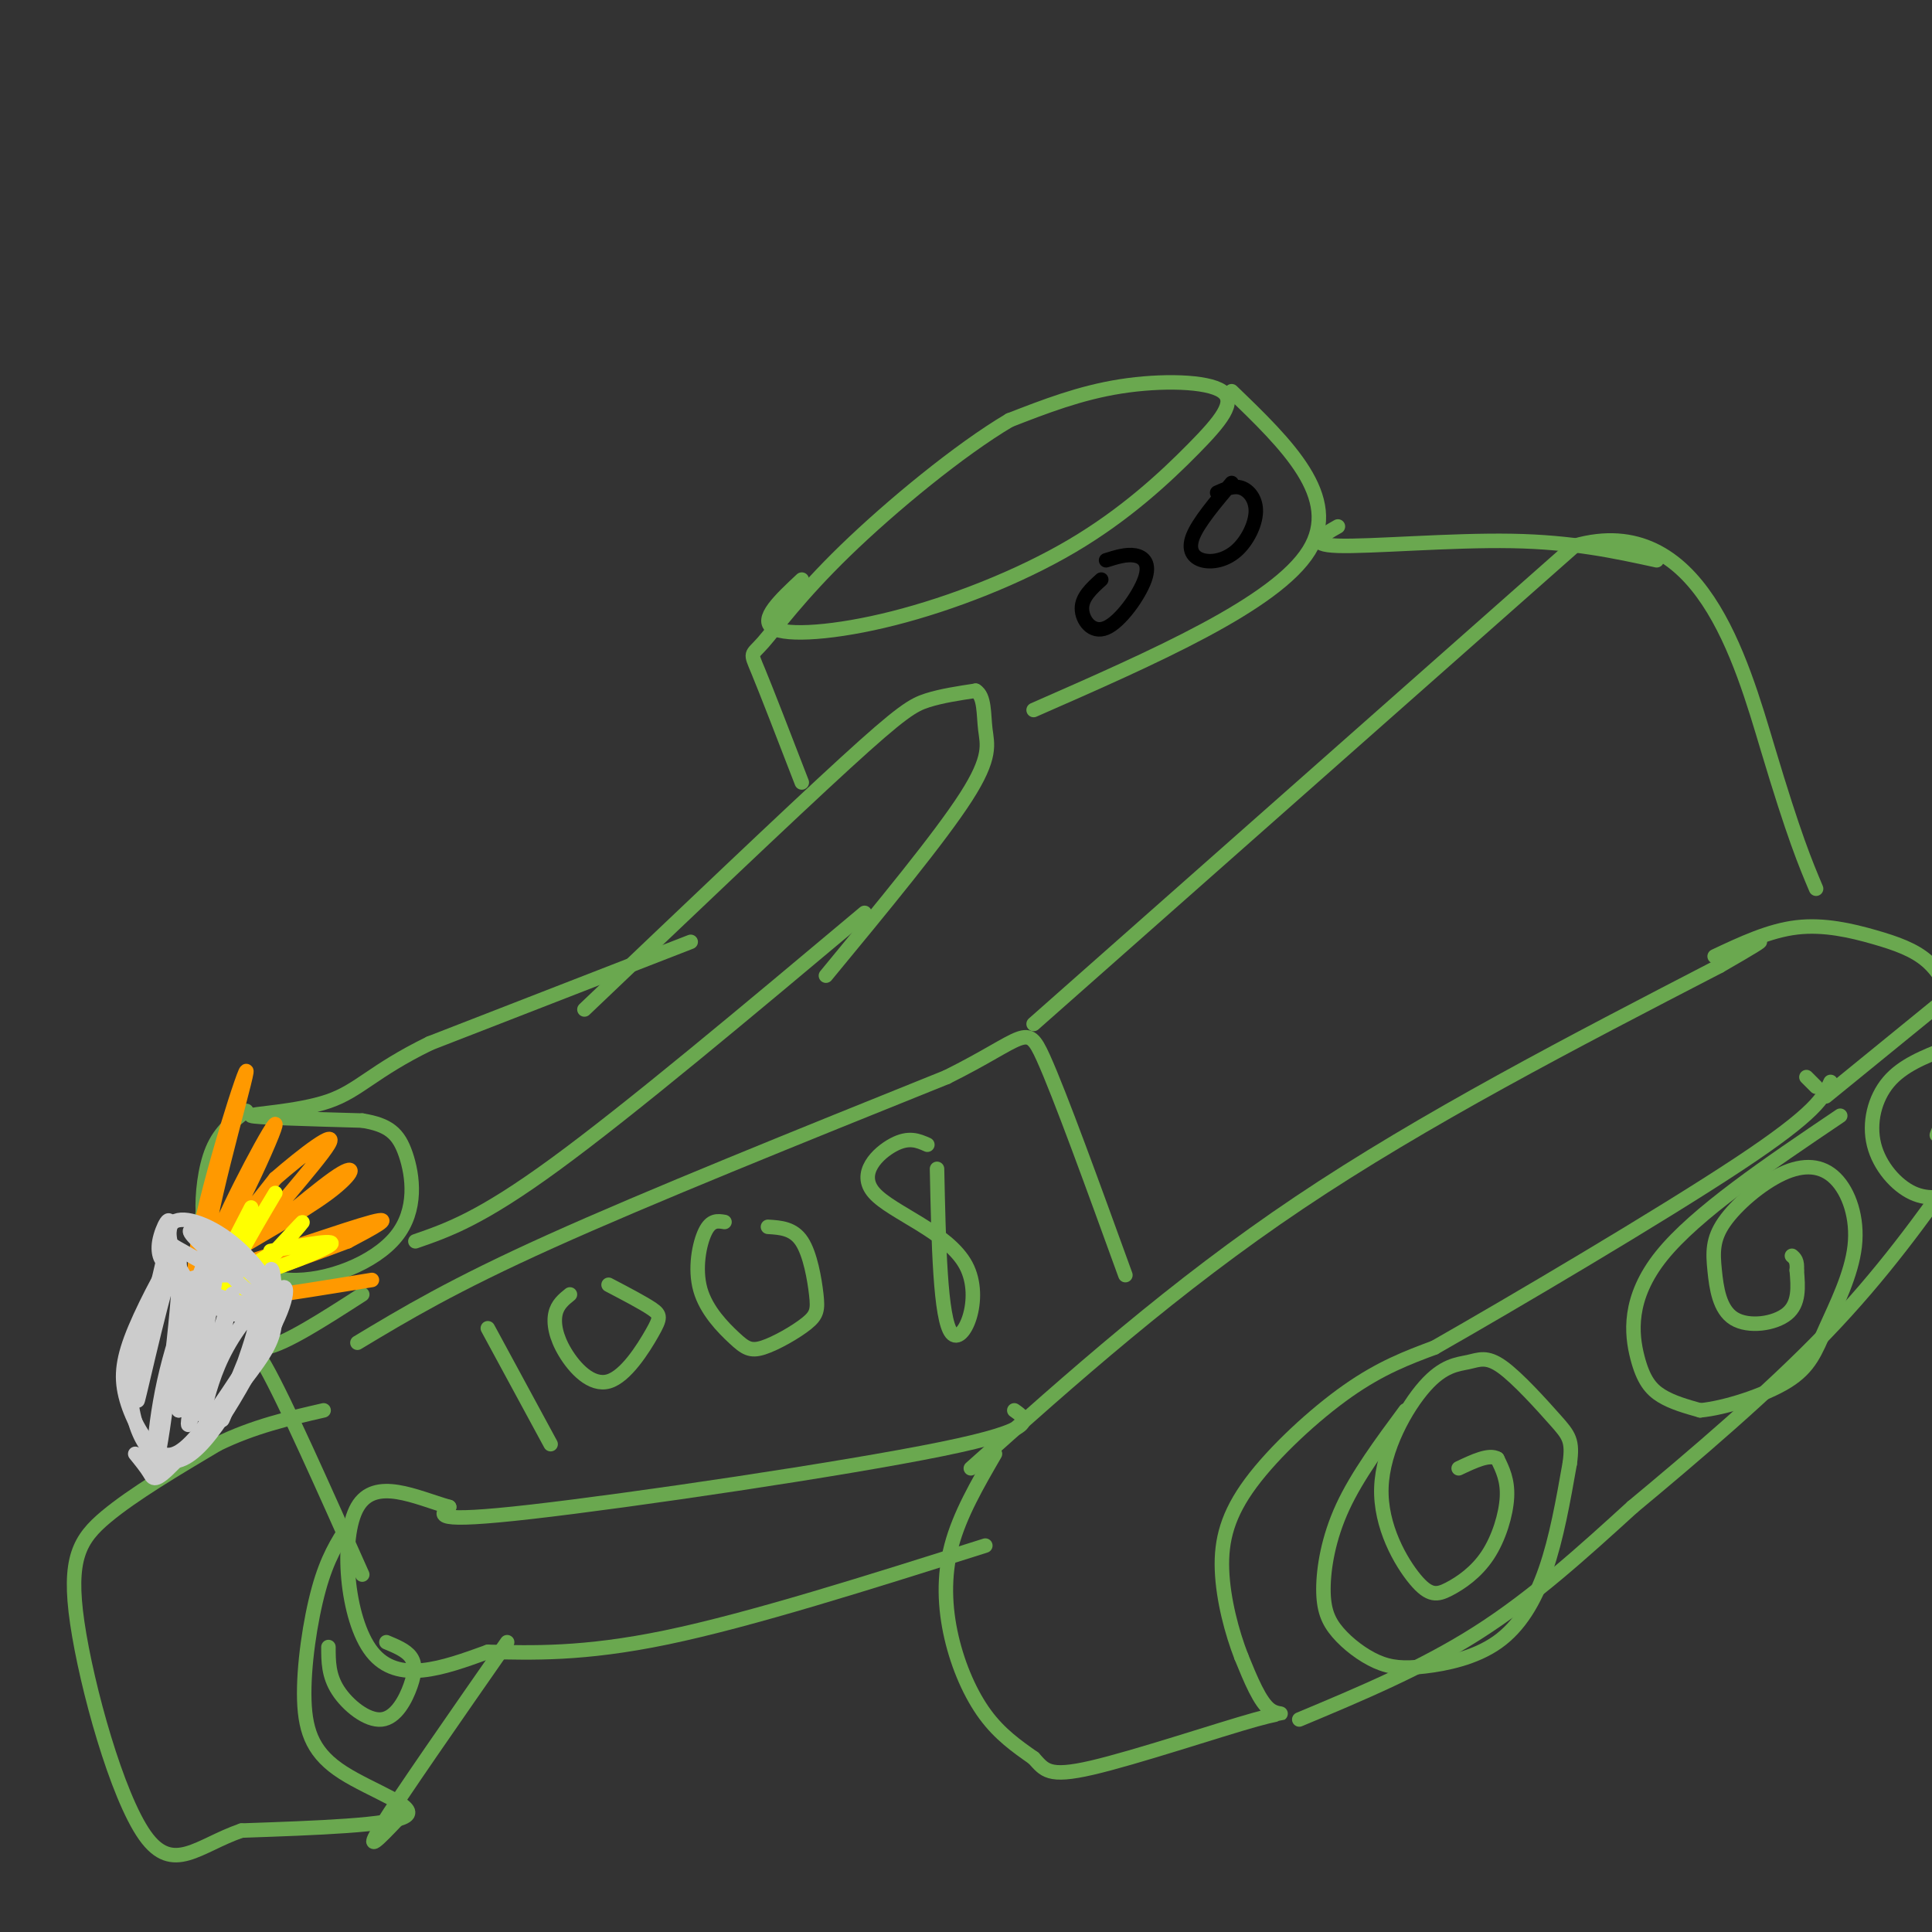 <svg viewBox='0 0 400 400' version='1.1' xmlns='http://www.w3.org/2000/svg' xmlns:xlink='http://www.w3.org/1999/xlink'><rect x="0" y="0" width="400" height="400" fill="#333333" stroke="none"/><g fill='none' stroke='#6aa84f' stroke-width='3' stroke-linecap='round' stroke-linejoin='round'><path d='M201,304c21.083,-18.833 42.167,-37.667 68,-55c25.833,-17.333 56.417,-33.167 87,-49'/><path d='M356,200c14.500,-8.333 7.250,-4.667 0,-1'/><path d='M206,301c-3.655,6.304 -7.310,12.607 -9,19c-1.690,6.393 -1.417,12.875 0,19c1.417,6.125 3.976,11.893 7,16c3.024,4.107 6.512,6.554 10,9'/><path d='M214,364c2.271,2.455 2.949,4.091 12,2c9.051,-2.091 26.475,-7.909 34,-10c7.525,-2.091 5.150,-0.455 3,-2c-2.150,-1.545 -4.075,-6.273 -6,-11'/><path d='M257,343c-1.936,-4.962 -3.777,-11.866 -4,-18c-0.223,-6.134 1.171,-11.498 6,-18c4.829,-6.502 13.094,-14.144 20,-19c6.906,-4.856 12.453,-6.928 18,-9'/><path d='M297,279c15.956,-9.089 46.844,-27.311 63,-38c16.156,-10.689 17.578,-13.844 19,-17'/><path d='M355,198c5.667,-2.667 11.333,-5.333 17,-6c5.667,-0.667 11.333,0.667 16,2c4.667,1.333 8.333,2.667 11,5c2.667,2.333 4.333,5.667 6,9'/><path d='M269,356c12.750,-5.333 25.500,-10.667 37,-18c11.500,-7.333 21.750,-16.667 32,-26'/><path d='M338,312c12.622,-10.489 28.178,-23.711 40,-36c11.822,-12.289 19.911,-23.644 28,-35'/><path d='M374,223c0.000,0.000 2.000,2.000 2,2'/><path d='M378,227c0.000,0.000 27.000,-22.000 27,-22'/><path d='M291,292c-5.001,6.756 -10.002,13.511 -13,20c-2.998,6.489 -3.993,12.711 -4,17c-0.007,4.289 0.973,6.644 3,9c2.027,2.356 5.101,4.711 8,6c2.899,1.289 5.622,1.510 10,1c4.378,-0.510 10.409,-1.753 15,-5c4.591,-3.247 7.740,-8.499 10,-15c2.260,-6.501 3.630,-14.250 5,-22'/><path d='M325,303c0.675,-4.794 -0.138,-5.777 -3,-9c-2.862,-3.223 -7.771,-8.684 -11,-11c-3.229,-2.316 -4.776,-1.485 -7,-1c-2.224,0.485 -5.124,0.625 -9,5c-3.876,4.375 -8.728,12.983 -9,21c-0.272,8.017 4.038,15.441 7,19c2.962,3.559 4.578,3.253 7,2c2.422,-1.253 5.652,-3.453 8,-7c2.348,-3.547 3.814,-8.442 4,-12c0.186,-3.558 -0.907,-5.779 -2,-8'/><path d='M310,302c-1.667,-1.000 -4.833,0.500 -8,2'/><path d='M381,231c-14.970,10.101 -29.940,20.202 -37,29c-7.060,8.798 -6.208,16.292 -5,21c1.208,4.708 2.774,6.631 5,8c2.226,1.369 5.113,2.185 8,3'/><path d='M352,292c4.935,-0.446 13.272,-3.062 18,-6c4.728,-2.938 5.848,-6.197 8,-11c2.152,-4.803 5.336,-11.151 6,-17c0.664,-5.849 -1.190,-11.198 -4,-14c-2.810,-2.802 -6.574,-3.056 -11,-1c-4.426,2.056 -9.515,6.424 -12,10c-2.485,3.576 -2.367,6.361 -2,10c0.367,3.639 0.983,8.134 4,10c3.017,1.866 8.433,1.105 11,-1c2.567,-2.105 2.283,-5.552 2,-9'/><path d='M372,263c0.167,-2.000 -0.417,-2.500 -1,-3'/><path d='M403,217c-4.554,1.786 -9.107,3.571 -12,7c-2.893,3.429 -4.125,8.500 -3,13c1.125,4.500 4.607,8.429 8,10c3.393,1.571 6.696,0.786 10,0'/><path d='M403,230c0.000,0.000 -2.000,5.000 -2,5'/><path d='M210,292c2.733,1.911 5.467,3.822 -15,8c-20.467,4.178 -64.133,10.622 -85,13c-20.867,2.378 -18.933,0.689 -17,-1'/><path d='M93,312c-6.821,-1.940 -15.375,-6.292 -19,0c-3.625,6.292 -2.321,23.226 3,30c5.321,6.774 14.661,3.387 24,0'/><path d='M101,342c9.022,0.178 19.578,0.622 37,-3c17.422,-3.622 41.711,-11.311 66,-19'/><path d='M143,195c0.000,0.000 -54.000,21.000 -54,21'/><path d='M89,216c-11.881,5.798 -14.583,9.792 -21,12c-6.417,2.208 -16.548,2.631 -16,3c0.548,0.369 11.774,0.685 23,1'/><path d='M75,232c5.427,0.884 7.496,2.593 9,7c1.504,4.407 2.444,11.511 -2,17c-4.444,5.489 -14.274,9.362 -22,9c-7.726,-0.362 -13.350,-4.961 -16,-8c-2.650,-3.039 -2.325,-4.520 -2,-6'/><path d='M42,251c-0.178,-3.467 0.378,-9.133 2,-13c1.622,-3.867 4.311,-5.933 7,-8'/><path d='M86,257c6.750,-2.333 13.500,-4.667 29,-16c15.500,-11.333 39.750,-31.667 64,-52'/><path d='M121,209c21.133,-20.133 42.267,-40.267 54,-51c11.733,-10.733 14.067,-12.067 17,-13c2.933,-0.933 6.467,-1.467 10,-2'/><path d='M202,143c1.893,1.107 1.625,4.875 2,8c0.375,3.125 1.393,5.607 -4,14c-5.393,8.393 -17.196,22.696 -29,37'/><path d='M166,120c-4.425,4.136 -8.850,8.271 -6,10c2.850,1.729 12.976,1.050 25,-2c12.024,-3.050 25.946,-8.472 37,-15c11.054,-6.528 19.241,-14.162 25,-20c5.759,-5.838 9.089,-9.879 6,-12c-3.089,-2.121 -12.597,-2.320 -21,-1c-8.403,1.320 -15.702,4.160 -23,7'/><path d='M209,87c-10.273,6.069 -24.455,17.740 -34,27c-9.545,9.260 -14.455,16.108 -17,19c-2.545,2.892 -2.727,1.826 -1,6c1.727,4.174 5.364,13.587 9,23'/><path d='M255,81c11.417,11.000 22.833,22.000 16,33c-6.833,11.000 -31.917,22.000 -57,33'/><path d='M75,326c-8.000,-17.956 -16.000,-35.911 -20,-43c-4.000,-7.089 -4.000,-3.311 0,-4c4.000,-0.689 12.000,-5.844 20,-11'/><path d='M74,278c9.833,-5.917 19.667,-11.833 40,-21c20.333,-9.167 51.167,-21.583 82,-34'/><path d='M196,223c16.444,-8.178 16.556,-11.622 20,-4c3.444,7.622 10.222,26.311 17,45'/><path d='M214,212c0.000,0.000 112.000,-99.000 112,-99'/><path d='M326,113c25.867,-7.356 34.533,23.756 40,42c5.467,18.244 7.733,23.622 10,29'/><path d='M277,109c-3.333,1.889 -6.667,3.778 0,4c6.667,0.222 23.333,-1.222 36,-1c12.667,0.222 21.333,2.111 30,4'/><path d='M72,316c-2.112,3.278 -4.223,6.555 -6,13c-1.777,6.445 -3.219,16.057 -3,23c0.219,6.943 2.097,11.215 8,15c5.903,3.785 15.829,7.081 13,9c-2.829,1.919 -18.415,2.459 -34,3'/><path d='M50,379c-8.919,3.054 -14.215,9.190 -20,1c-5.785,-8.190 -12.057,-30.705 -14,-44c-1.943,-13.295 0.445,-17.370 6,-22c5.555,-4.630 14.278,-9.815 23,-15'/><path d='M45,299c7.500,-3.667 14.750,-5.333 22,-7'/><path d='M82,377c-3.417,3.583 -6.833,7.167 -3,1c3.833,-6.167 14.917,-22.083 26,-38'/><path d='M68,341c0.000,2.955 0.000,5.911 2,9c2.000,3.089 6.000,6.313 9,6c3.000,-0.313 5.000,-4.161 6,-7c1.000,-2.839 1.000,-4.668 0,-6c-1.000,-1.332 -3.000,-2.166 -5,-3'/><path d='M101,275c0.000,0.000 13.000,24.000 13,24'/><path d='M118,268c-1.291,1.039 -2.581,2.079 -3,4c-0.419,1.921 0.034,4.725 2,8c1.966,3.275 5.444,7.022 9,6c3.556,-1.022 7.188,-6.814 9,-10c1.812,-3.186 1.803,-3.768 0,-5c-1.803,-1.232 -5.402,-3.116 -9,-5'/><path d='M150,253c-1.396,-0.235 -2.791,-0.471 -4,2c-1.209,2.471 -2.231,7.648 -1,12c1.231,4.352 4.716,7.877 7,10c2.284,2.123 3.366,2.842 6,2c2.634,-0.842 6.819,-3.246 9,-5c2.181,-1.754 2.356,-2.857 2,-6c-0.356,-3.143 -1.245,-8.327 -3,-11c-1.755,-2.673 -4.378,-2.837 -7,-3'/><path d='M192,237c-1.911,-0.844 -3.821,-1.687 -7,0c-3.179,1.687 -7.625,5.906 -4,10c3.625,4.094 15.322,8.064 19,15c3.678,6.936 -0.663,16.839 -3,14c-2.337,-2.839 -2.668,-18.419 -3,-34'/></g>
<g fill='none' stroke='#ff9900' stroke-width='3' stroke-linecap='round' stroke-linejoin='round'><path d='M46,271c-3.633,-0.565 -7.266,-1.131 -5,-14c2.266,-12.869 10.430,-38.042 10,-35c-0.430,3.042 -9.456,34.300 -8,37c1.456,2.700 13.392,-23.158 14,-26c0.608,-2.842 -10.112,17.331 -12,23c-1.888,5.669 5.056,-3.165 12,-12'/><path d='M57,244c5.500,-4.789 13.250,-10.763 11,-7c-2.250,3.763 -14.500,17.263 -15,19c-0.500,1.737 10.751,-8.289 16,-12c5.249,-3.711 4.498,-1.108 -1,3c-5.498,4.108 -15.742,9.720 -21,13c-5.258,3.280 -5.531,4.229 2,2c7.531,-2.229 22.866,-7.637 28,-9c5.134,-1.363 0.067,1.318 -5,4'/><path d='M72,257c-9.000,3.467 -29.000,10.133 -30,12c-1.000,1.867 17.000,-1.067 35,-4'/></g>
<g fill='none' stroke='#ffff00' stroke-width='3' stroke-linecap='round' stroke-linejoin='round'><path d='M52,250c-6.423,12.416 -12.845,24.833 -10,21c2.845,-3.833 14.959,-23.914 15,-24c0.041,-0.086 -11.989,19.823 -12,23c-0.011,3.177 11.997,-10.378 16,-15c4.003,-4.622 0.002,-0.311 -4,4'/><path d='M57,259c-3.702,2.405 -10.958,6.417 -8,6c2.958,-0.417 16.131,-5.262 19,-7c2.869,-1.738 -4.565,-0.369 -12,1'/></g>
<g fill='none' stroke='#cccccc' stroke-width='3' stroke-linecap='round' stroke-linejoin='round'><path d='M49,264c-4.218,0.015 -8.436,0.031 -10,1c-1.564,0.969 -0.473,2.892 4,5c4.473,2.108 12.329,4.401 14,2c1.671,-2.401 -2.842,-9.495 -8,-14c-5.158,-4.505 -10.962,-6.420 -13,-5c-2.038,1.420 -0.309,6.174 1,9c1.309,2.826 2.199,3.722 5,5c2.801,1.278 7.515,2.936 10,3c2.485,0.064 2.743,-1.468 3,-3'/><path d='M55,267c-1.705,-2.495 -7.469,-7.231 -11,-10c-3.531,-2.769 -4.831,-3.570 -3,-1c1.831,2.570 6.792,8.513 10,11c3.208,2.487 4.664,1.520 3,-1c-1.664,-2.520 -6.446,-6.593 -10,-9c-3.554,-2.407 -5.880,-3.148 -4,-1c1.880,2.148 7.966,7.185 8,8c0.034,0.815 -5.983,-2.593 -12,-6'/><path d='M36,258c-2.191,-0.144 -1.670,2.498 -2,3c-0.330,0.502 -1.512,-1.134 -1,-4c0.512,-2.866 2.718,-6.962 2,-2c-0.718,4.962 -4.359,18.981 -8,33'/><path d='M27,288c0.356,9.489 5.244,16.711 11,14c5.756,-2.711 12.378,-15.356 19,-28'/><path d='M57,274c3.455,-7.028 2.591,-10.599 -1,-4c-3.591,6.599 -9.911,23.367 -10,24c-0.089,0.633 6.053,-14.868 7,-20c0.947,-5.132 -3.301,0.105 -6,5c-2.699,4.895 -3.850,9.447 -5,14'/><path d='M42,293c1.248,-5.676 6.868,-26.866 6,-25c-0.868,1.866 -8.222,26.789 -9,27c-0.778,0.211 5.021,-24.289 6,-33c0.979,-8.711 -2.863,-1.632 -5,6c-2.137,7.632 -2.568,15.816 -3,24'/><path d='M37,292c1.110,-2.953 5.386,-22.334 5,-26c-0.386,-3.666 -5.435,8.385 -8,20c-2.565,11.615 -2.646,22.794 -1,14c1.646,-8.794 5.020,-37.560 4,-40c-1.020,-2.440 -6.434,21.446 -8,28c-1.566,6.554 0.717,-4.223 3,-15'/><path d='M32,273c1.803,-5.994 4.812,-13.479 4,-13c-0.812,0.479 -5.444,8.921 -8,15c-2.556,6.079 -3.036,9.794 -2,14c1.036,4.206 3.587,8.902 6,11c2.413,2.098 4.690,1.600 8,-2c3.310,-3.600 7.655,-10.300 12,-17'/><path d='M52,281c2.685,-7.137 3.397,-16.481 4,-18c0.603,-1.519 1.095,4.786 1,9c-0.095,4.214 -0.778,6.336 -5,12c-4.222,5.664 -11.983,14.871 -16,19c-4.017,4.129 -4.291,3.180 -5,2c-0.709,-1.180 -1.855,-2.590 -3,-4'/></g>
<g fill='none' stroke='#000000' stroke-width='3' stroke-linecap='round' stroke-linejoin='round'><path d='M228,120c-2.008,1.821 -4.016,3.643 -4,6c0.016,2.357 2.056,5.250 5,4c2.944,-1.250 6.793,-6.644 8,-10c1.207,-3.356 -0.226,-4.673 -2,-5c-1.774,-0.327 -3.887,0.337 -6,1'/><path d='M255,100c-3.432,4.076 -6.864,8.152 -8,11c-1.136,2.848 0.024,4.468 2,5c1.976,0.532 4.767,-0.022 7,-2c2.233,-1.978 3.909,-5.379 4,-8c0.091,-2.621 -1.403,-4.463 -3,-5c-1.597,-0.537 -3.299,0.232 -5,1'/></g>
</svg>